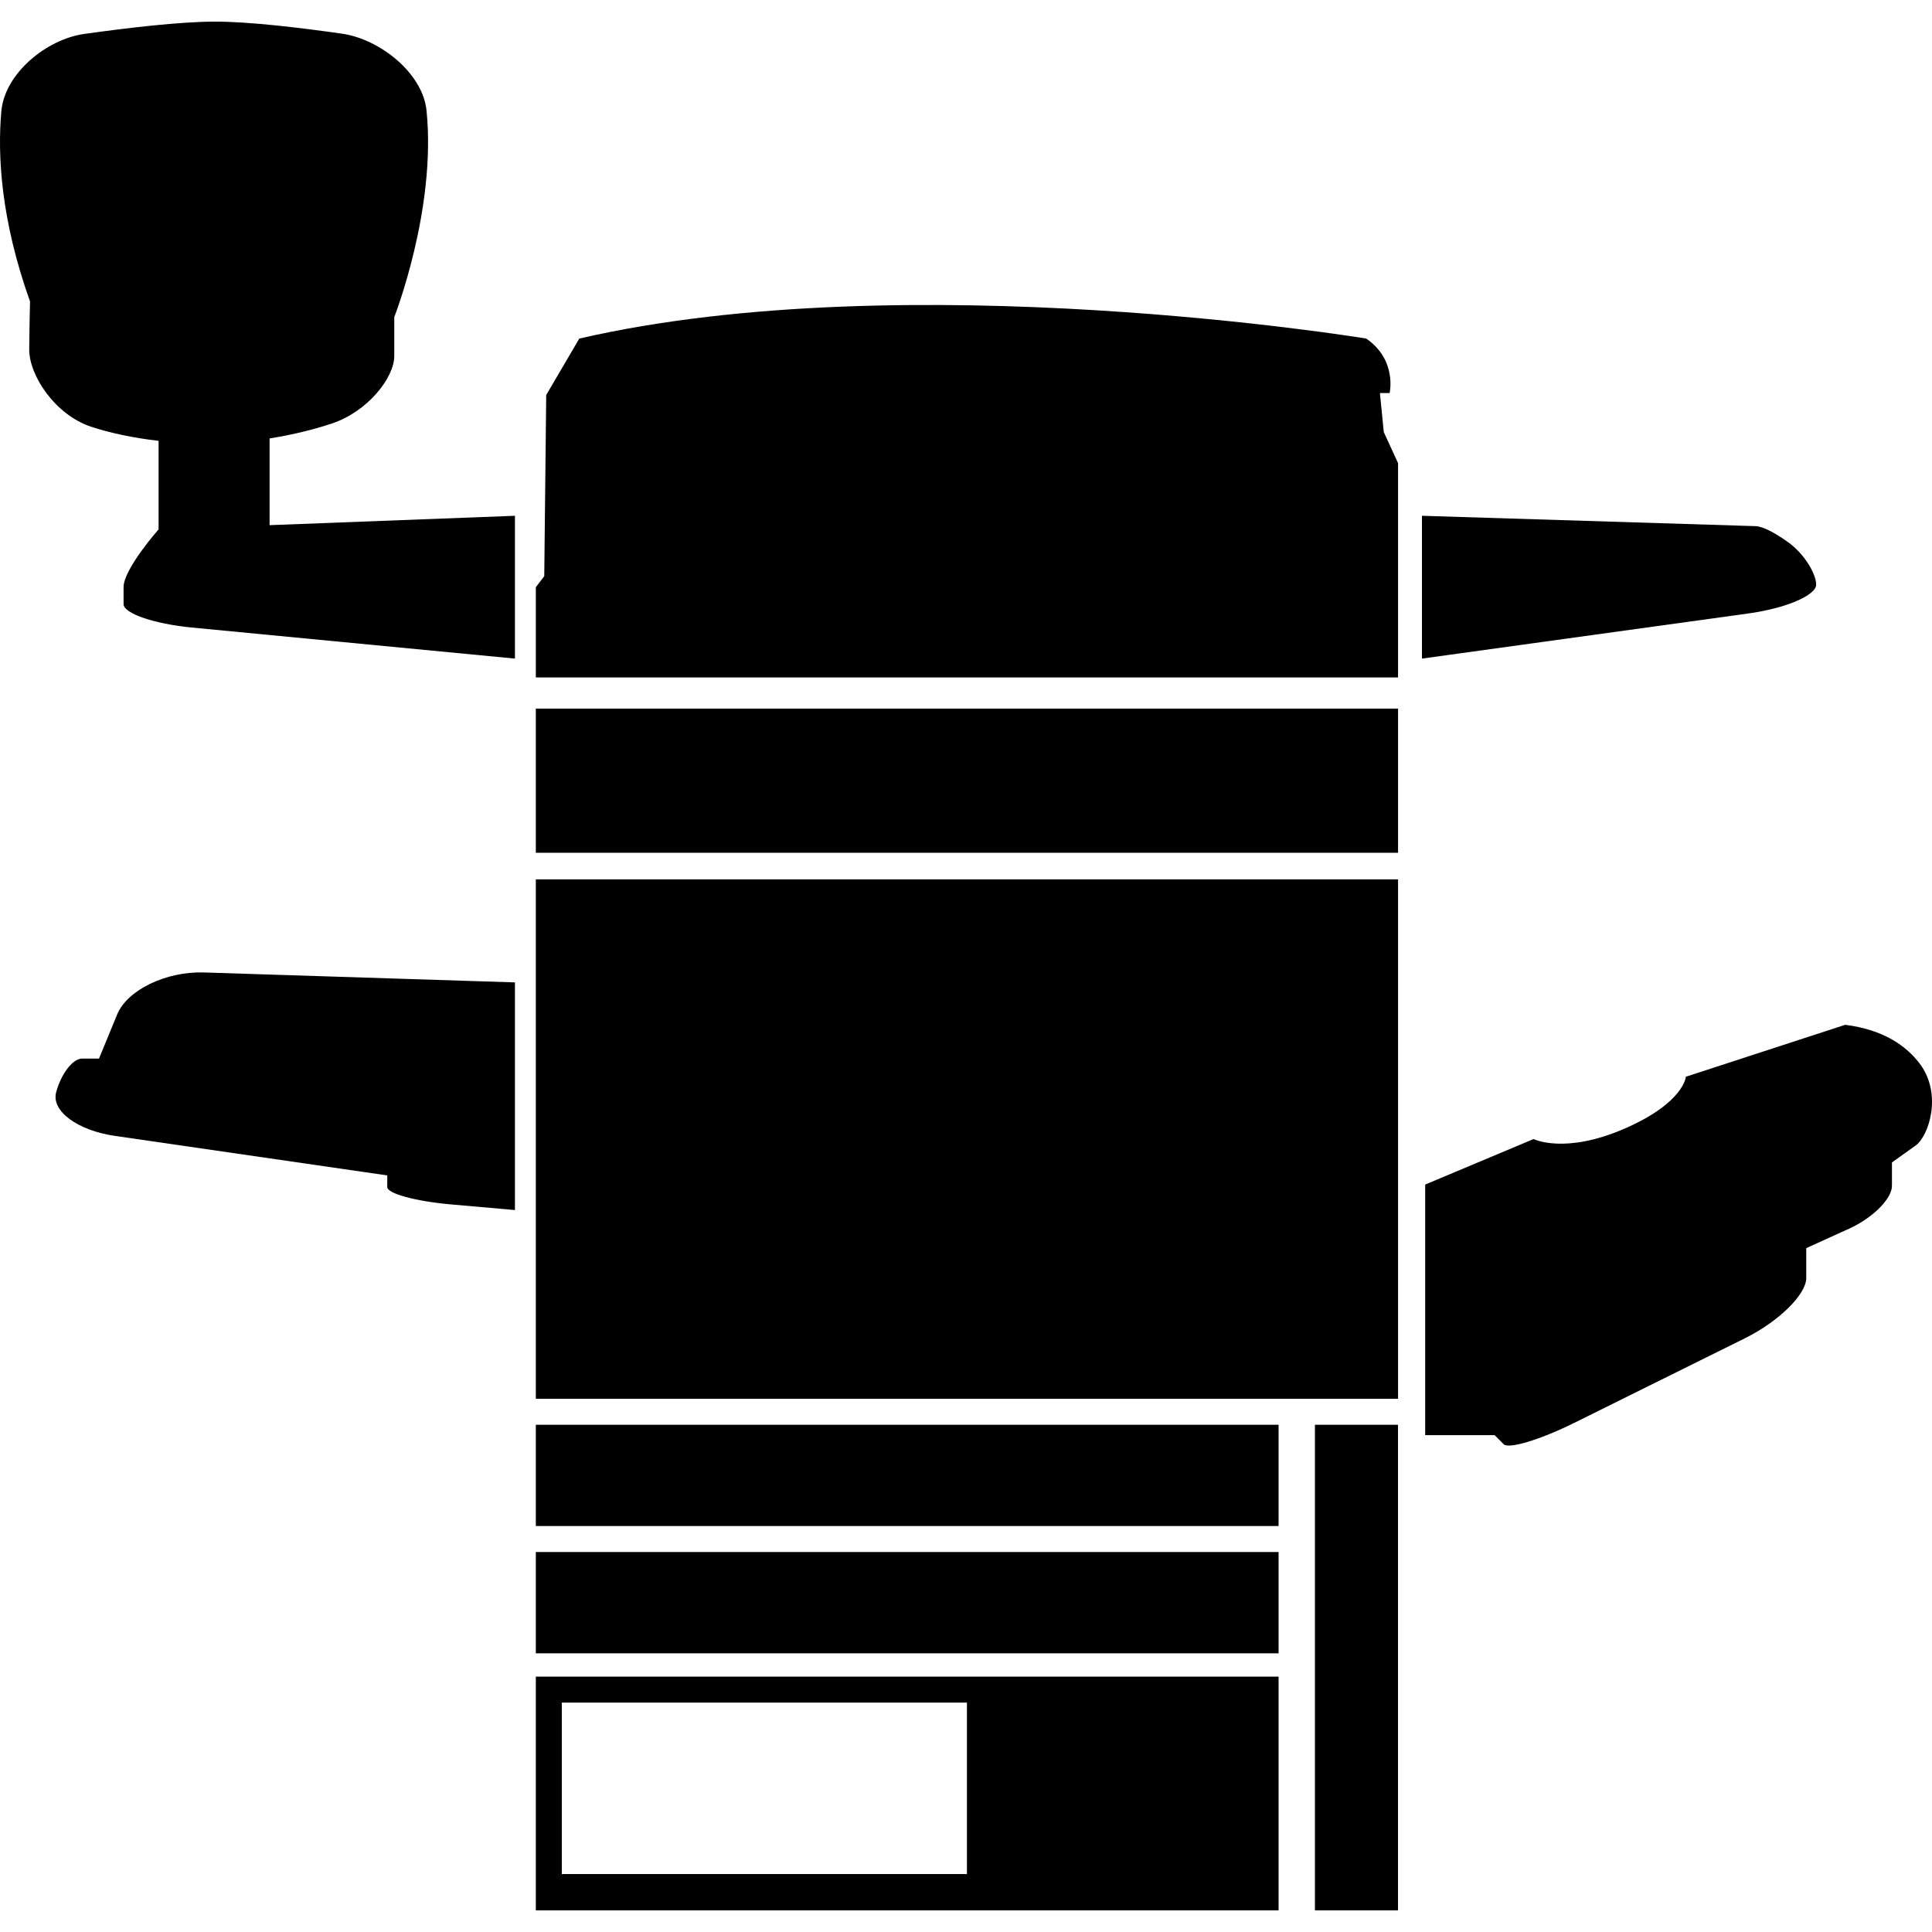 <?xml version="1.0" encoding="iso-8859-1"?>
<!-- Generator: Adobe Illustrator 16.0.0, SVG Export Plug-In . SVG Version: 6.00 Build 0)  -->
<!DOCTYPE svg PUBLIC "-//W3C//DTD SVG 1.1//EN" "http://www.w3.org/Graphics/SVG/1.1/DTD/svg11.dtd">
<svg version="1.1" id="Capa_1" xmlns="http://www.w3.org/2000/svg" xmlns:xlink="http://www.w3.org/1999/xlink" x="0px" y="0px"
	 width="351.55px" height="351.55px" viewBox="0 0 351.55 351.55" style="enable-background:new 0 0 351.55 351.55;"
	 xml:space="preserve">
<g>
	<g>
		<rect x="97.499" y="160.014" width="156.893" height="94.513"/>
		<rect x="97.499" y="259.251" width="135.154" height="18.426"/>
		<rect x="97.499" y="282.408" width="135.154" height="18.433"/>
		<path d="M232.653,305.085H97.499v42.532h135.154V305.085z M175.945,341.005h-73.718V309.81h73.718V341.005z"/>
		<rect x="239.267" y="259.251" width="15.119" height="88.366"/>
		<path d="M93.696,178.759l-56.605-1.809c-6.884-0.219-13.941,3.197-15.768,7.636c-1.827,4.433-3.306,8.032-3.306,8.032h-3.072
			c-1.696,0-3.818,2.752-4.729,6.144s3.873,6.941,10.696,7.928l49.556,7.191v2.125c0,1.182,5.2,2.588,11.618,3.154
			c6.415,0.561,11.615,1.023,11.615,1.023v-41.425H93.696z"/>
		<path d="M335.761,186.474l-29.002,9.45c0,0-0.292,4.72-11.168,9.45c-10.869,4.726-16.538,1.889-16.538,1.889l-19.723,8.281v45.595
			h12.635c0,0,0.743,0.743,1.65,1.656s6.655-0.821,12.83-3.885l31.049-15.388c6.168-3.062,11.173-7.971,11.173-10.973v-5.438
			c0,0,3.496-1.583,7.801-3.543c4.305-1.949,7.794-5.444,7.794-7.795v-4.256c0,0,1.931-1.383,4.306-3.075
			c2.374-1.692,4.907-9.268,0.815-14.809C346.929,190.334,342.776,187.375,335.761,186.474z"/>
		<path d="M258.739,119.84l59.382-8.211c6.819-0.94,12.349-3.291,12.349-5.252c0-1.958-2.131-5.578-5.066-7.693
			c-2.009-1.435-4.201-2.743-5.803-2.941l-60.861-1.891V119.84z"/>
		<path d="M93.696,93.852l-44.64,1.708v-15.78c4.341-0.694,8.187-1.665,11.368-2.73c6.528-2.189,11.317-8.346,11.317-12.261V57.7
			c0,0,7.694-19.586,5.873-37.576c-0.691-6.85-8.537-13.013-15.351-13.99c-7.52-1.081-16.861-2.201-23.126-2.201
			c-6.36,0-16.069,1.154-23.824,2.244C8.484,7.136,0.87,13.347,0.249,20.206C-0.476,28.18,0.13,39.917,5.467,54.863
			c0,0-0.113,4.247-0.149,8.686c-0.04,4.795,4.762,11.978,11.311,14.118c3.303,1.077,7.432,2,12.227,2.548v16.112
			c0,0-6.372,7.209-6.372,10.519c0,0,0,1.379,0,3.075s5.557,3.604,12.413,4.266l58.806,5.653V93.852H93.696z"/>
		<rect x="97.499" y="128.938" width="156.893" height="26.232"/>
		<path d="M248.595,61.604c0,0-83.524-13.743-143.183,0L99.39,71.879l-0.356,32.961l-1.534,2.012v16.417h156.893V84.279l-2.6-5.666
			l-0.7-7.091h1.766C252.852,71.522,254.271,65.5,248.595,61.604z"/>
	</g>
</g>
<g>
</g>
<g>
</g>
<g>
</g>
<g>
</g>
<g>
</g>
<g>
</g>
<g>
</g>
<g>
</g>
<g>
</g>
<g>
</g>
<g>
</g>
<g>
</g>
<g>
</g>
<g>
</g>
<g>
</g>
</svg>
